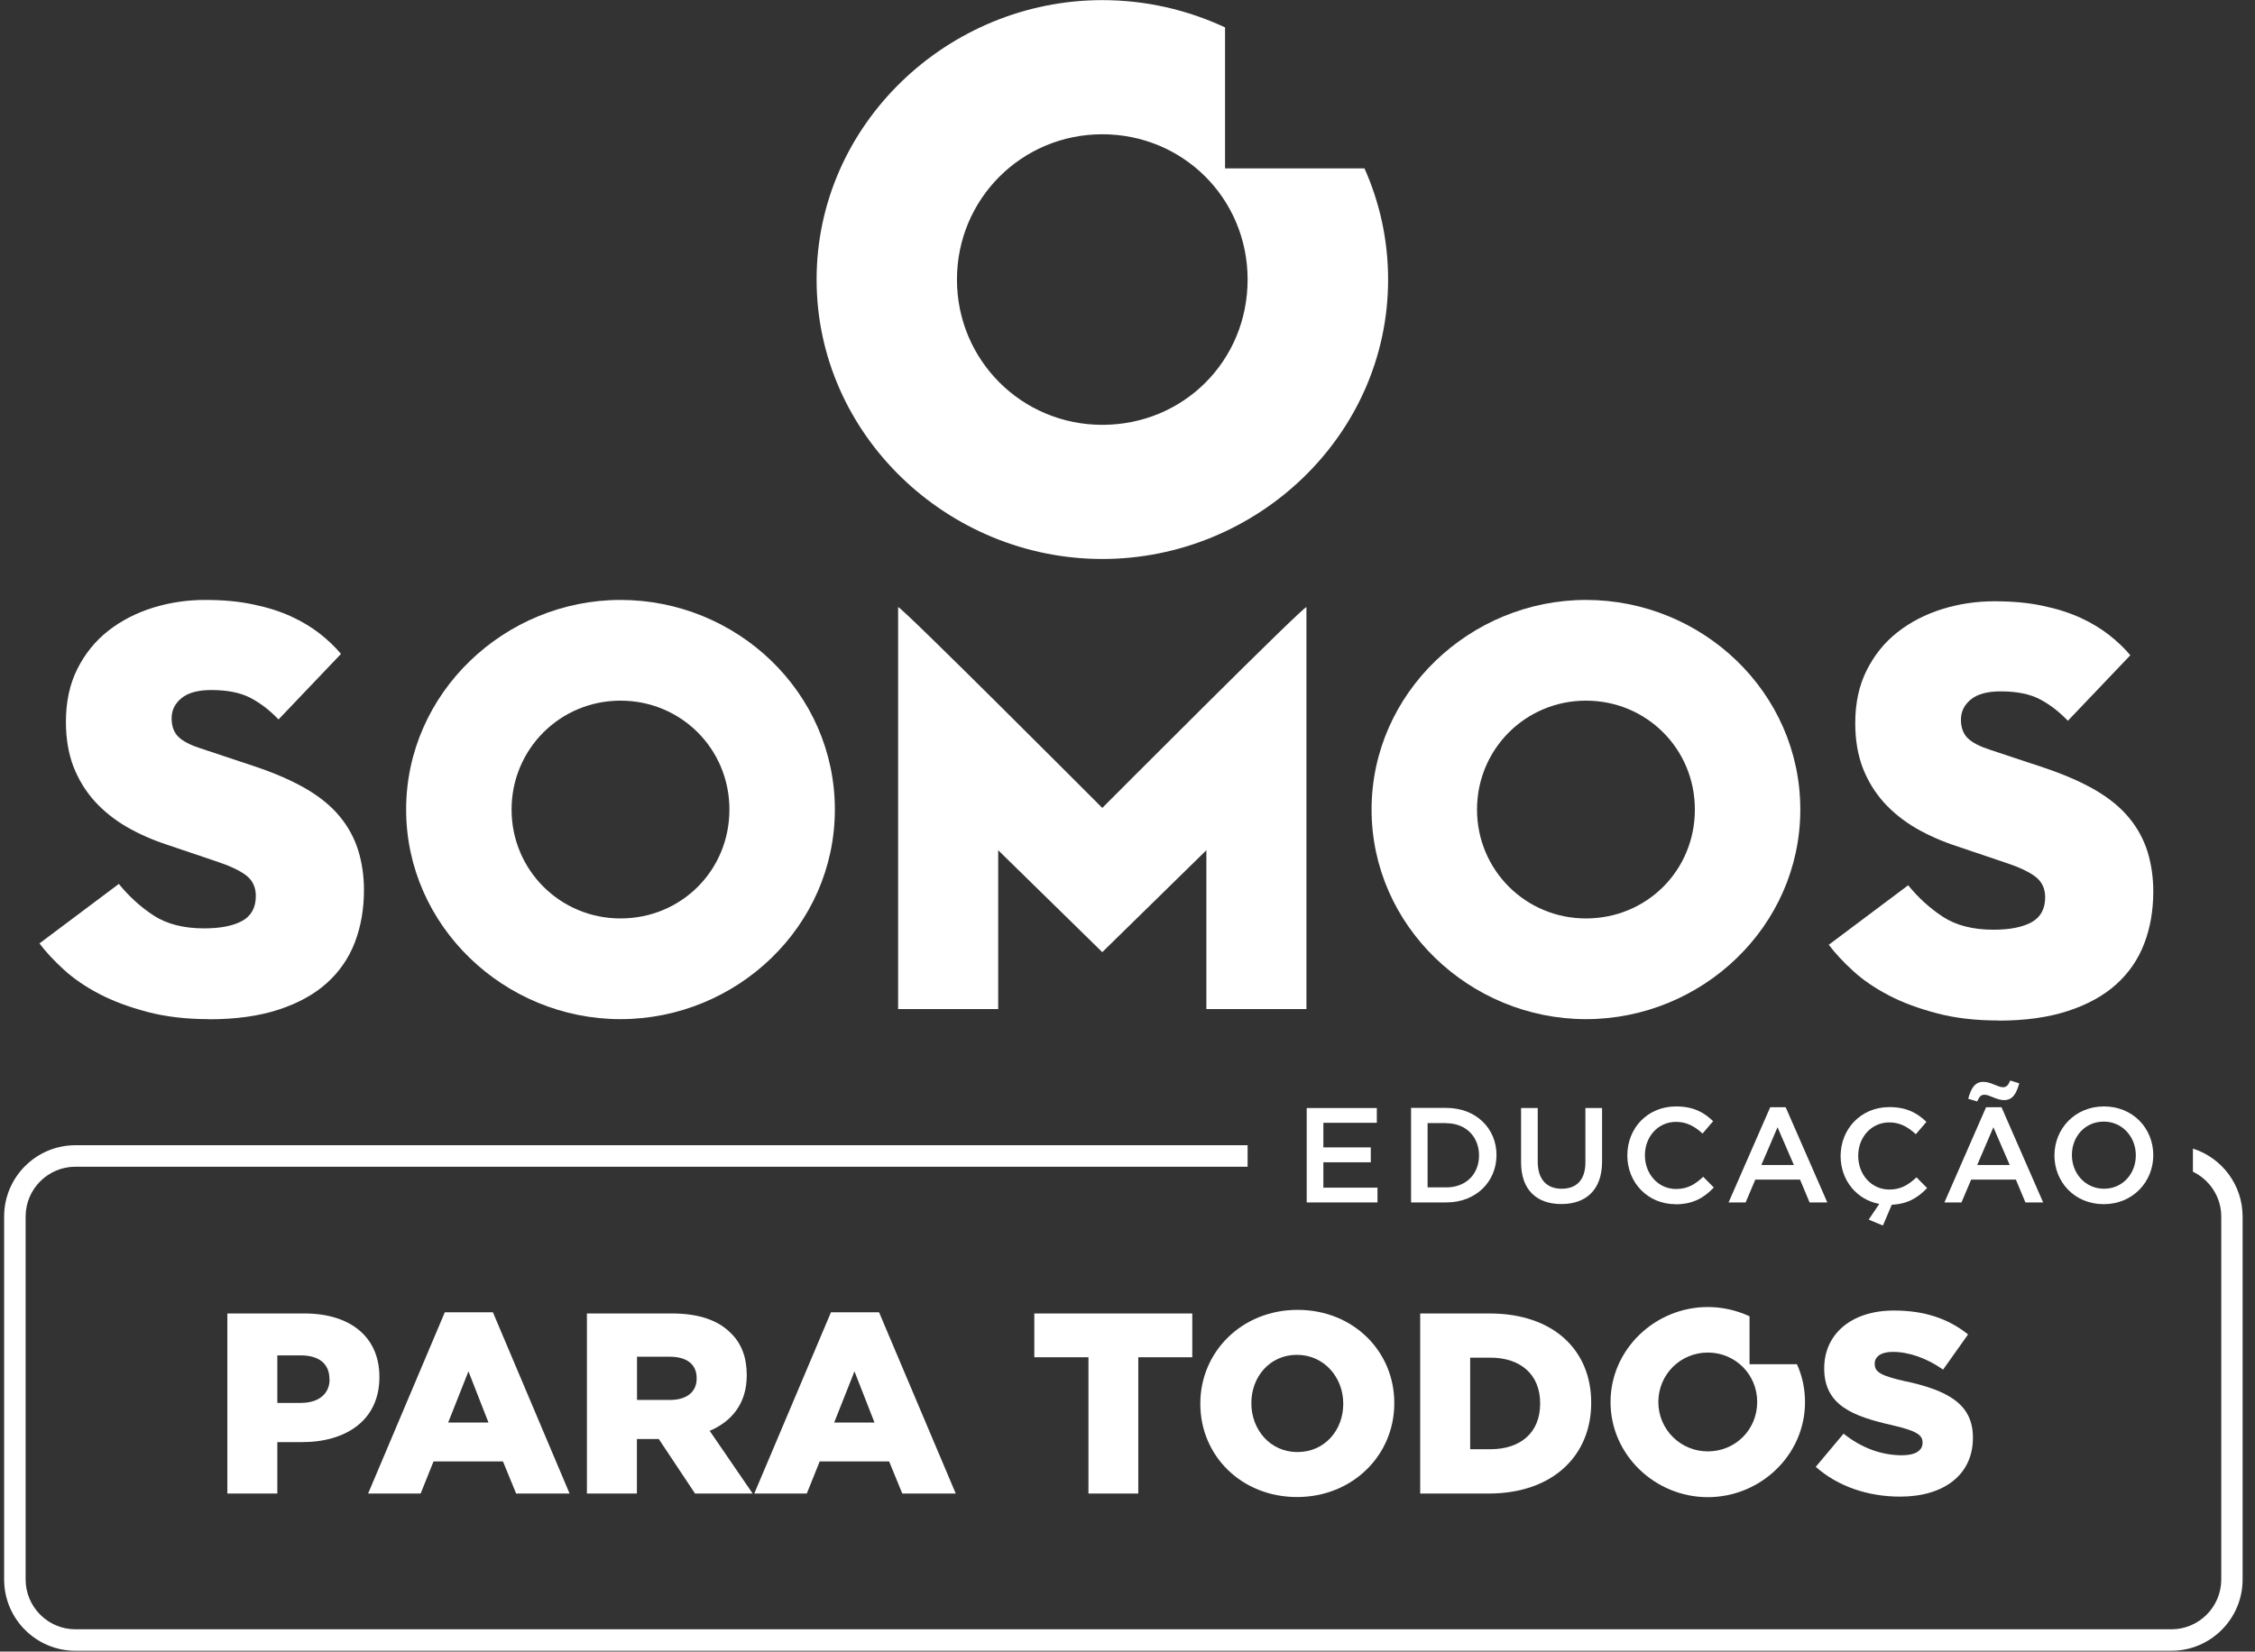 <svg width="273" height="200" viewBox="0 0 273 200" fill="none" xmlns="http://www.w3.org/2000/svg">
<rect x="0" y="0" width="273" height="200" fill="#333333" stroke="none"/>
<g clip-path="url(#clip0_98_331)">
<path d="M265.484 139.092V141.889C267.5 142.864 268.915 144.93 268.915 147.32V191.272C268.915 194.606 266.199 197.305 262.882 197.305H9.134C5.801 197.305 3.102 194.59 3.102 191.272V147.32C3.102 143.986 5.817 141.287 9.134 141.287H151.041V138.685H9.134C4.37 138.685 0.5 142.556 0.5 147.32V191.272C0.5 196.037 4.37 199.907 9.134 199.907H262.866C267.63 199.907 271.5 196.037 271.5 191.272V147.32C271.5 143.466 268.963 140.198 265.484 139.092Z" fill="white"/>
<path d="M75.12 111.221C67.803 111.221 61.933 105.351 61.933 98.034C61.933 90.717 67.803 84.847 75.12 84.847C82.437 84.847 88.307 90.668 88.307 98.034C88.307 105.4 82.486 111.221 75.12 111.221ZM75.12 72.651C61.12 72.651 49.168 83.903 49.168 98.034C49.168 112.164 61.103 123.417 75.12 123.417C89.137 123.417 101.072 112.229 101.072 98.034C101.072 83.838 89.202 72.651 75.12 72.651Z" fill="white"/>
<path d="M192.001 111.221C184.684 111.221 178.814 105.351 178.814 98.034C178.814 90.717 184.684 84.847 192.001 84.847C199.319 84.847 205.189 90.668 205.189 98.034C205.189 105.4 199.367 111.221 192.001 111.221ZM192.001 72.651C178.001 72.651 166.049 83.903 166.049 98.034C166.049 112.164 177.985 123.417 192.001 123.417C206.018 123.417 217.953 112.229 217.953 98.034C217.953 83.838 206.083 72.651 192.001 72.651Z" fill="white"/>
<path d="M241.922 123.579C239.157 123.579 236.669 123.287 234.458 122.701C232.246 122.116 230.311 121.4 228.637 120.522C226.962 119.644 225.531 118.669 224.344 117.579C223.157 116.49 222.165 115.433 221.401 114.408L231.011 107.205C232.23 108.701 233.629 109.985 235.222 111.026C236.816 112.067 238.865 112.587 241.336 112.587C243.32 112.587 244.865 112.278 245.954 111.677C247.044 111.075 247.597 110.067 247.597 108.652C247.597 107.579 247.19 106.75 246.393 106.148C245.596 105.546 244.361 104.977 242.718 104.441L236.897 102.473C235.108 101.888 233.45 101.156 231.954 100.294C230.458 99.416 229.157 98.375 228.067 97.172C226.978 95.953 226.132 94.57 225.515 92.993C224.913 91.416 224.604 89.611 224.604 87.578C224.604 85.155 225.059 83.025 225.986 81.172C226.913 79.334 228.149 77.789 229.726 76.553C231.303 75.318 233.108 74.391 235.141 73.757C237.173 73.123 239.287 72.814 241.466 72.814C243.645 72.814 245.596 72.993 247.32 73.367C249.044 73.724 250.556 74.212 251.873 74.814C253.19 75.415 254.328 76.115 255.32 76.879C256.312 77.659 257.174 78.472 257.906 79.35L250.345 87.286C249.32 86.212 248.214 85.351 246.995 84.7C245.775 84.05 244.182 83.725 242.198 83.725C240.604 83.725 239.401 84.05 238.604 84.7C237.808 85.351 237.401 86.164 237.401 87.139C237.401 88.115 237.678 88.863 238.23 89.4C238.783 89.936 239.678 90.391 240.881 90.782L247.434 92.96C249.906 93.79 251.987 94.7 253.694 95.692C255.385 96.684 256.751 97.806 257.759 99.042C258.784 100.278 259.516 101.644 259.987 103.123C260.442 104.603 260.686 106.213 260.686 107.953C260.686 110.229 260.329 112.327 259.597 114.246C258.865 116.164 257.743 117.807 256.215 119.189C254.686 120.571 252.735 121.644 250.361 122.425C247.987 123.205 245.174 123.596 241.922 123.596" fill="white"/>
<path d="M25.297 123.417C22.533 123.417 20.045 123.124 17.834 122.539C15.622 121.953 13.687 121.238 12.012 120.36C10.338 119.482 8.907 118.506 7.72 117.417C6.532 116.327 5.541 115.27 4.776 114.246L14.386 107.042C15.606 108.538 17.004 109.823 18.598 110.864C20.191 111.904 22.24 112.425 24.712 112.425C26.696 112.425 28.241 112.116 29.33 111.514C30.419 110.912 30.972 109.904 30.972 108.49C30.972 107.416 30.566 106.587 29.769 105.985C28.972 105.384 27.736 104.815 26.094 104.278L20.273 102.31C18.484 101.725 16.826 100.993 15.329 100.132C13.834 99.254 12.533 98.213 11.443 97.01C10.354 95.79 9.508 94.408 8.89 92.831C8.289 91.253 7.98 89.448 7.98 87.416C7.98 84.993 8.435 82.863 9.362 81.009C10.289 79.172 11.524 77.627 13.102 76.391C14.679 75.155 16.484 74.228 18.517 73.594C20.549 72.96 22.663 72.651 24.842 72.651C27.021 72.651 28.972 72.83 30.696 73.204C32.419 73.562 33.932 74.049 35.249 74.651C36.566 75.253 37.704 75.952 38.696 76.716C39.688 77.497 40.55 78.31 41.282 79.188L33.72 87.123C32.696 86.05 31.59 85.188 30.371 84.538C29.151 83.887 27.558 83.562 25.574 83.562C23.98 83.562 22.777 83.887 21.98 84.538C21.183 85.188 20.777 86.001 20.777 86.977C20.777 87.952 21.053 88.7 21.606 89.237C22.159 89.773 23.053 90.229 24.257 90.619L30.81 92.798C33.281 93.627 35.363 94.538 37.07 95.53C38.761 96.522 40.127 97.644 41.135 98.879C42.16 100.115 42.891 101.481 43.363 102.961C43.818 104.441 44.062 106.05 44.062 107.79C44.062 110.067 43.704 112.164 42.973 114.083C42.241 116.002 41.119 117.644 39.59 119.026C38.062 120.409 36.111 121.482 33.737 122.262C31.363 123.043 28.549 123.433 25.297 123.433" fill="white"/>
<path d="M133.447 97.839C133.447 97.839 108.779 73.09 108.731 73.529V122.197H120.845V102.961L133.447 115.303L146.049 102.961V122.197H158.163V73.529C158.114 73.074 133.447 97.839 133.447 97.839Z" fill="white"/>
<path d="M133.447 51.447C123.691 51.447 115.853 43.609 115.853 33.853C115.853 24.097 123.691 16.259 133.447 16.259C143.203 16.259 151.041 24.015 151.041 33.853C151.041 43.691 143.285 51.447 133.447 51.447ZM165.188 20.389H148.309V3.316C143.773 1.202 138.732 0.015 133.447 0.015C114.78 0.015 98.861 15.023 98.861 33.853C98.861 52.683 114.78 67.692 133.447 67.692C152.114 67.692 168.05 52.764 168.05 33.853C168.05 29.04 167.025 24.503 165.188 20.389Z" fill="white"/>
<path d="M166.684 135.97H160.212V138.946H165.952V140.751H160.212V143.824H166.765V145.613H158.196V134.181H166.684V135.97Z" fill="white"/>
<path d="M175.091 136.002H172.83V143.791H175.091C177.497 143.791 179.058 142.165 179.058 139.921C179.058 137.677 177.481 136.019 175.091 136.019M175.091 145.612H170.83V134.165H175.091C178.684 134.165 181.172 136.637 181.172 139.872C181.172 143.108 178.684 145.612 175.091 145.612Z" fill="white"/>
<path d="M193.953 140.669C193.953 144.084 192.018 145.808 189.026 145.808C186.034 145.808 184.148 144.084 184.148 140.767V134.181H186.164V140.686C186.164 142.816 187.253 143.954 189.058 143.954C190.863 143.954 191.936 142.881 191.936 140.767V134.181H193.953V140.669Z" fill="white"/>
<path d="M202.831 145.824C199.498 145.824 197.01 143.222 197.01 139.921C197.01 136.62 199.449 133.986 202.912 133.986C205.026 133.986 206.295 134.718 207.4 135.775L206.116 137.271C205.205 136.425 204.213 135.856 202.912 135.856C200.717 135.856 199.14 137.661 199.14 139.905C199.14 142.149 200.733 143.986 202.912 143.986C204.311 143.986 205.221 143.417 206.197 142.507L207.482 143.808C206.295 145.043 204.977 145.84 202.831 145.84" fill="white"/>
<path d="M215.205 136.49L213.238 141.076H217.173L215.189 136.49H215.205ZM221.206 145.612H219.075L217.921 142.848H212.506L211.335 145.612H209.27L214.311 134.084H216.181L221.222 145.612H221.206Z" fill="white"/>
<path d="M222.832 140.002C222.832 136.734 225.271 134.067 228.734 134.067C230.848 134.067 232.117 134.799 233.222 135.856L231.938 137.352C231.027 136.506 230.035 135.921 228.734 135.921C226.539 135.921 224.962 137.726 224.962 139.97C224.962 142.214 226.539 144.051 228.734 144.051C230.133 144.051 231.043 143.482 232.019 142.572L233.304 143.872C232.198 145.027 230.962 145.808 229.027 145.889L227.954 148.409L226.23 147.694L227.515 145.791C224.767 145.287 222.832 142.913 222.832 140.002Z" fill="white"/>
<path d="M241.336 136.49L239.369 141.076H243.304L241.32 136.49H241.336ZM242.621 133.222C241.727 133.222 240.849 132.571 240.263 132.571C239.792 132.571 239.613 132.832 239.369 133.384L238.279 133.059C238.637 131.742 239.109 131.01 240.117 131.01C241.011 131.01 241.889 131.661 242.475 131.661C242.946 131.661 243.125 131.401 243.369 130.848L244.458 131.189C244.101 132.49 243.629 133.222 242.621 133.222ZM247.337 145.612H245.206L244.052 142.848H238.637L237.466 145.612H235.401L240.442 134.084H242.312L247.353 145.612H247.337Z" fill="white"/>
<path d="M254.686 135.824C252.41 135.824 250.833 137.645 250.833 139.873C250.833 142.1 252.459 143.954 254.719 143.954C256.979 143.954 258.573 142.133 258.573 139.905C258.573 137.677 256.947 135.824 254.686 135.824ZM254.686 145.824C251.174 145.824 248.719 143.157 248.719 139.921C248.719 136.685 251.207 133.986 254.719 133.986C258.231 133.986 260.686 136.653 260.686 139.889C260.686 143.125 258.199 145.824 254.686 145.824Z" fill="white"/>
<path d="M45.932 166.719C45.932 161.889 42.388 159.06 36.875 159.06H27.525V180.865H33.574V174.638H36.566C41.981 174.638 45.932 171.922 45.932 166.784V166.719ZM39.9 167.06C39.9 168.768 38.599 169.89 36.436 169.89H33.574V164.133H36.404C38.583 164.133 39.883 165.125 39.883 166.995V167.06H39.9Z" fill="white"/>
<path d="M53.851 158.914L44.566 180.865H50.924L52.486 176.979H60.892L62.486 180.865H68.957L59.673 158.914H53.851ZM54.258 172.264L56.713 166.068L59.136 172.264H54.242H54.258Z" fill="white"/>
<path d="M90.405 166.572V166.507C90.405 164.361 89.755 162.67 88.47 161.434C87.007 159.938 84.698 159.06 81.364 159.06H71.055V180.865H77.104V174.264H79.755L84.145 180.865H91.121L85.917 173.272C88.633 172.117 90.405 169.906 90.405 166.572ZM84.34 166.946C84.34 168.54 83.153 169.532 81.104 169.532H77.12V164.296H81.072C83.088 164.296 84.34 165.174 84.34 166.881V166.946Z" fill="white"/>
<path d="M100.601 158.914L91.316 180.865H97.674L99.235 176.979H107.642L109.235 180.865H115.707L106.422 158.914H100.601ZM100.991 172.264L103.446 166.068L105.869 172.264H100.975H100.991Z" fill="white"/>
<path d="M125.219 164.361H131.773V180.865H137.805V164.361H144.342V159.06H125.219V164.361Z" fill="white"/>
<path d="M157.09 158.621C150.358 158.621 145.317 163.694 145.317 169.954V170.02C145.317 176.28 150.293 181.288 157.025 181.288C163.757 181.288 168.798 176.215 168.798 169.954V169.889C168.798 163.629 163.822 158.621 157.09 158.621ZM162.619 170.02C162.619 173.158 160.407 175.841 157.074 175.841C153.74 175.841 151.496 173.093 151.496 169.954V169.889C151.496 166.751 153.708 164.068 157.009 164.068C160.31 164.068 162.619 166.816 162.619 169.954V170.02Z" fill="white"/>
<path d="M180.343 159.06H171.936V180.865H180.213C188.067 180.865 192.636 176.199 192.636 169.906V169.841C192.636 163.548 188.116 159.06 180.343 159.06ZM186.457 169.987C186.457 173.499 184.067 175.499 180.441 175.499H177.985V164.41H180.441C184.051 164.41 186.457 166.426 186.457 169.922V169.987Z" fill="white"/>
<path d="M230.735 167.288C227.71 166.605 226.962 166.166 226.962 165.174V165.109C226.962 164.328 227.678 163.71 229.141 163.71C231.076 163.71 233.255 164.458 235.239 165.857L238.263 161.597C235.889 159.694 232.995 158.702 229.288 158.702C224.052 158.702 220.848 161.629 220.848 165.678V165.743C220.848 170.231 224.426 171.532 229.076 172.589C232.036 173.272 232.751 173.776 232.751 174.67V174.735C232.751 175.662 231.873 176.231 230.263 176.231C227.743 176.231 225.336 175.321 223.19 173.613L219.824 177.63C222.507 180.02 226.182 181.239 230.036 181.239C235.337 181.239 238.849 178.589 238.849 174.134V174.069C238.849 169.987 235.743 168.377 230.718 167.272L230.735 167.288Z" fill="white"/>
<path d="M206.75 175.76C203.433 175.76 200.766 173.093 200.766 169.776C200.766 166.459 203.433 163.792 206.75 163.792C210.067 163.792 212.734 166.426 212.734 169.776C212.734 173.125 210.1 175.76 206.75 175.76ZM217.547 165.206H211.807V159.401C210.263 158.686 208.555 158.279 206.75 158.279C200.392 158.279 194.978 163.385 194.978 169.792C194.978 176.199 200.392 181.304 206.75 181.304C213.108 181.304 218.523 176.231 218.523 169.792C218.523 168.15 218.181 166.605 217.547 165.206Z" fill="white"/>
</g>
<defs>
<clipPath id="clip0_98_331">
<rect width="271" height="199.892" fill="white" transform="translate(0.5 0.015)"/>
</clipPath>
</defs>
</svg>
